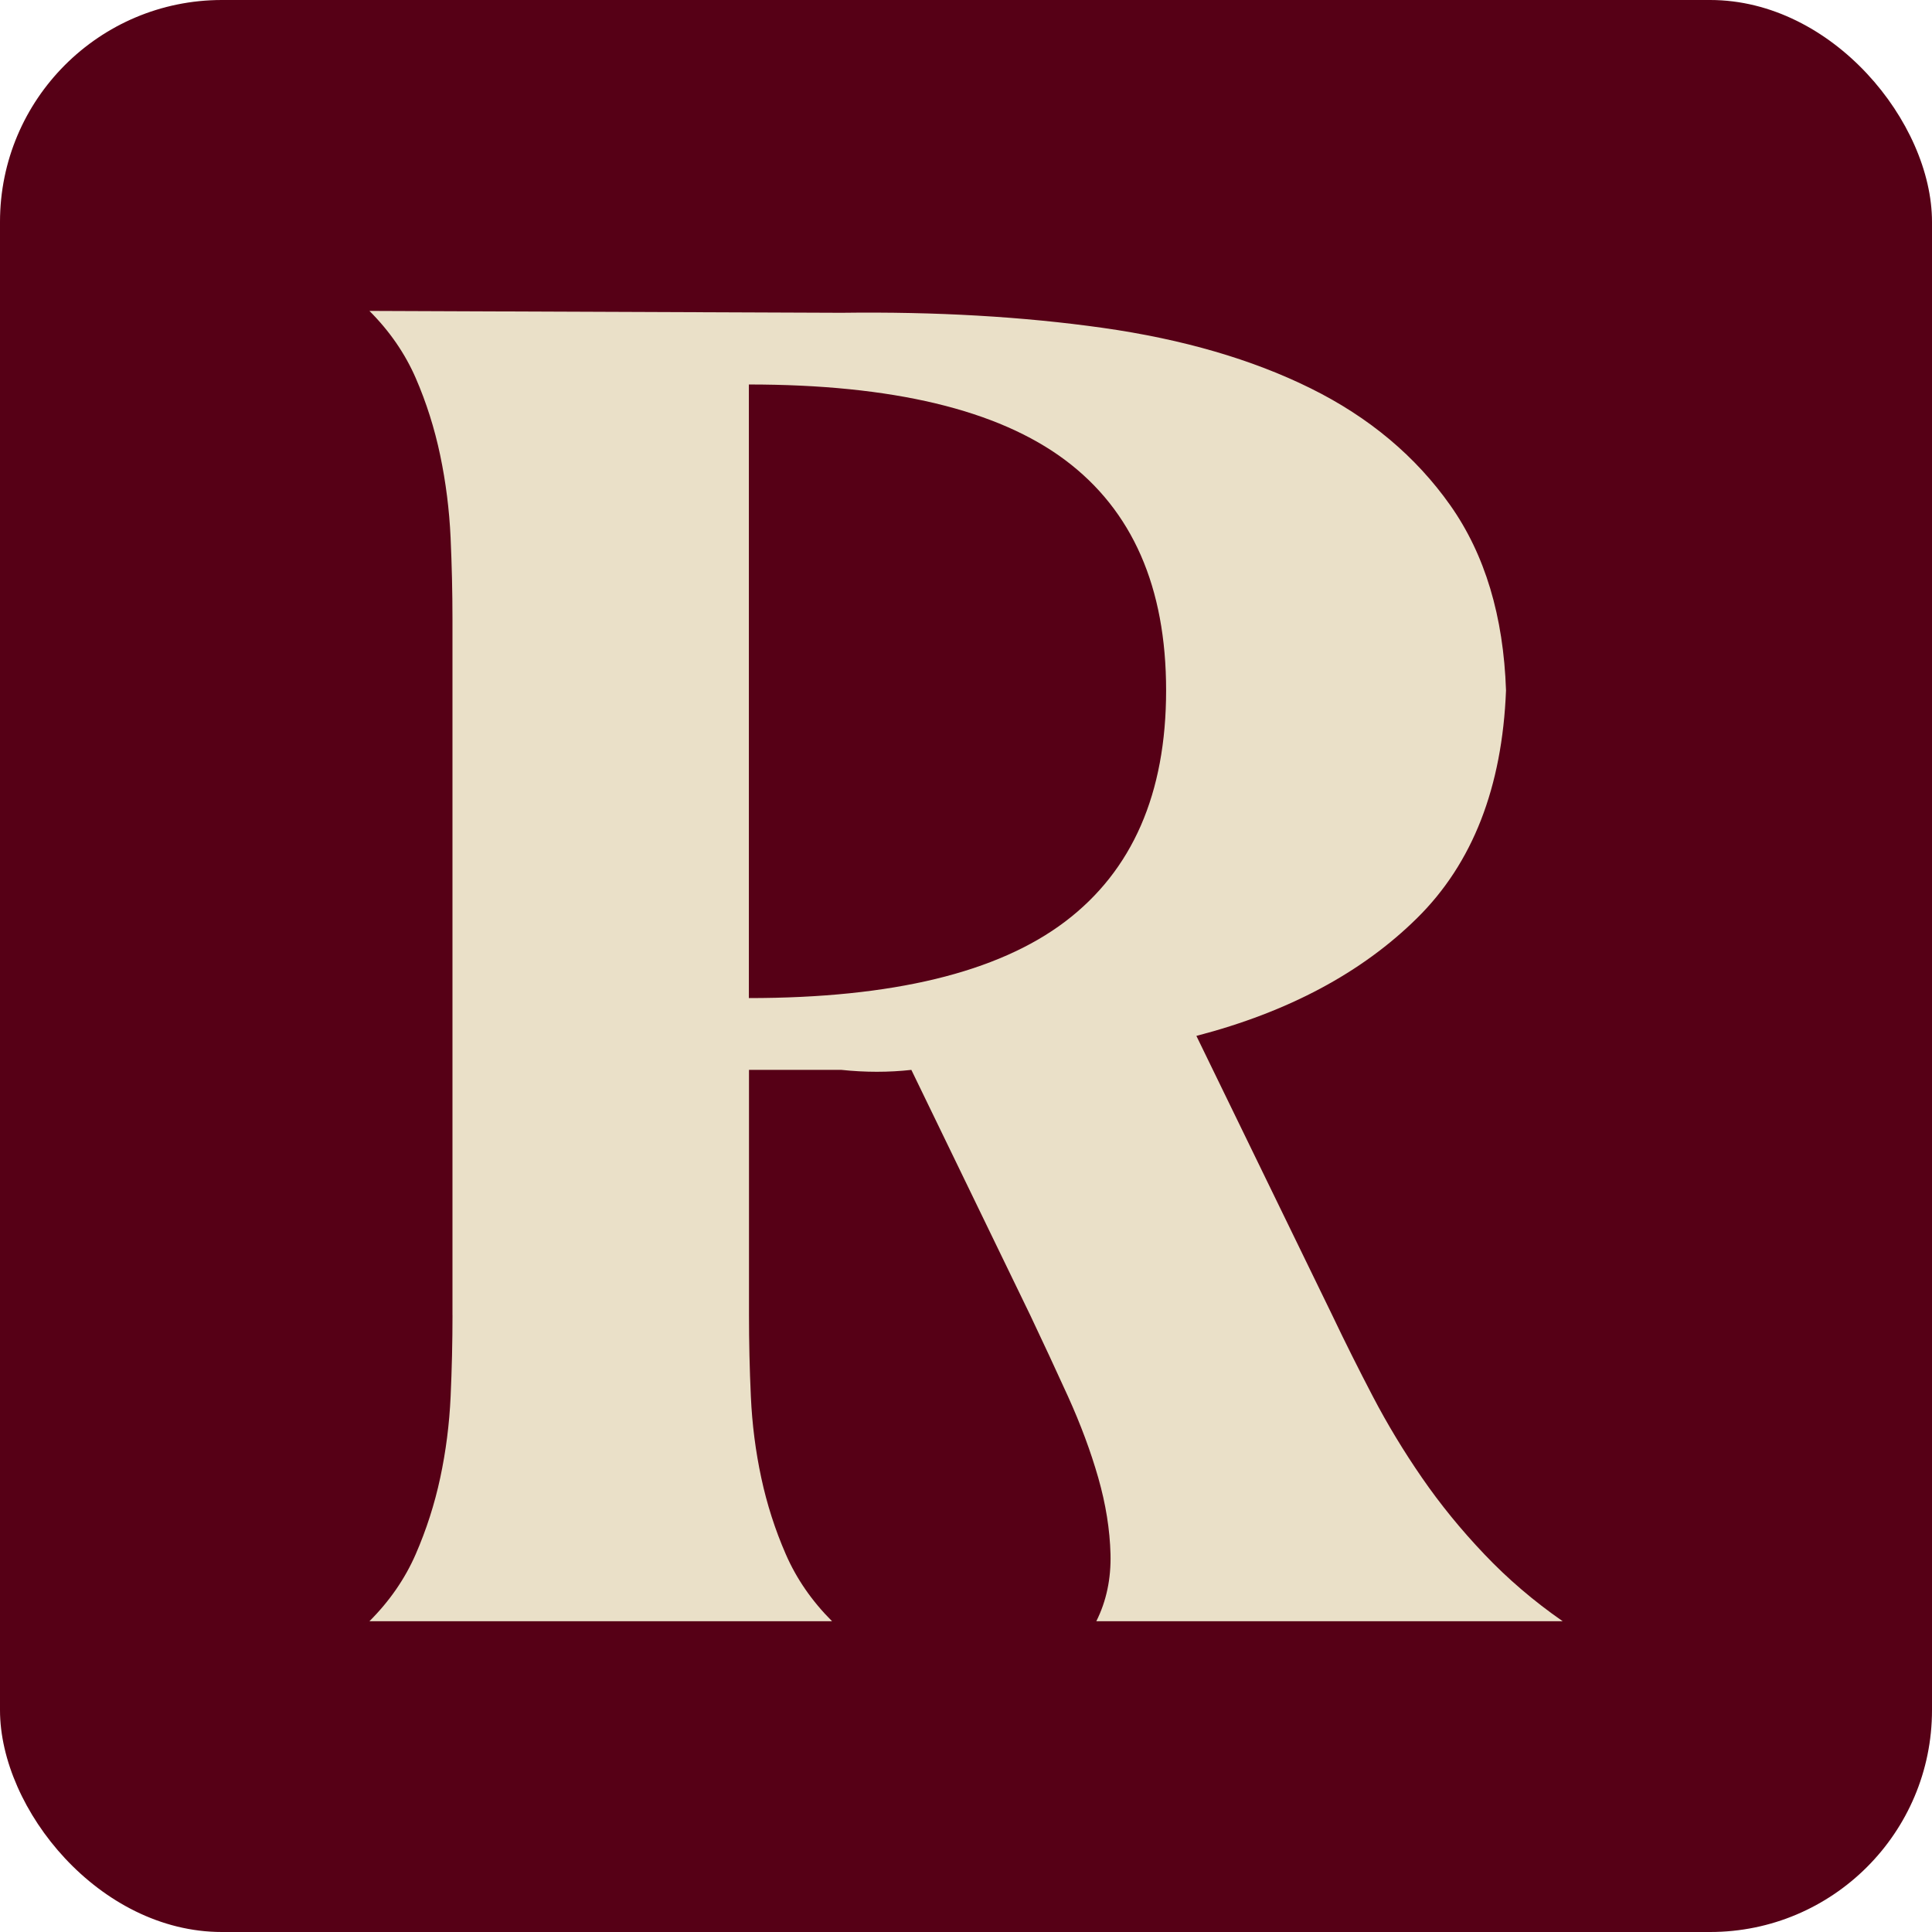 <svg xmlns="http://www.w3.org/2000/svg" id="Camada_2" data-name="Camada 2" viewBox="0 0 483.7 483.7"><defs><style>      .cls-1 {        fill: #eae0c8;      }      .cls-2 {        fill: #560016;      }    </style></defs><g id="Camada_6" data-name="Camada 6"><g><rect class="cls-2" width="483.7" height="483.7" rx="55.55" ry="55.55"></rect><path class="cls-1" d="M113.28,329.3v-174.42c0-6.62-.16-13.39-.47-20.32-.32-6.93-1.18-13.78-2.6-20.56-1.42-6.77-3.47-13.24-6.14-19.38-2.68-6.14-6.54-11.74-11.58-16.78l118.17.47c23.63-.31,45.45.95,65.47,3.78,20.01,2.84,37.34,7.88,52,15.13,14.65,7.25,26.31,17.02,34.98,29.31,8.66,12.29,13.31,27.73,13.94,46.32-.95,24.27-8.35,43.25-22.22,56.96-13.87,13.71-32.31,23.56-55.3,29.54l34.03,69.96c3.15,6.62,6.54,13.4,10.16,20.33,3.62,6.93,7.72,13.71,12.29,20.33,4.56,6.62,9.76,13,15.6,19.14,5.83,6.14,12.36,11.74,19.62,16.78h-116.75c2.52-5.04,3.7-10.63,3.55-16.78-.16-6.14-1.18-12.53-3.07-19.14s-4.42-13.39-7.56-20.33c-3.15-6.93-6.31-13.71-9.45-20.33l-29.78-61.45c-5.67.63-11.51.63-17.49,0h-23.16v61.45c0,6.62.15,13.4.47,20.33.31,6.93,1.18,13.71,2.6,20.33,1.42,6.62,3.46,13,6.14,19.14,2.67,6.14,6.54,11.74,11.58,16.78h-115.81c5.04-5.04,8.9-10.63,11.58-16.78,2.67-6.14,4.73-12.53,6.14-19.14,1.42-6.62,2.28-13.39,2.6-20.33.31-6.93.47-13.71.47-20.33ZM187.49,96.26v153.62c35.92,0,62.31-6.38,79.17-19.14,16.85-12.76,25.29-32.06,25.29-57.9s-8.43-45.06-25.29-57.67c-16.86-12.6-43.25-18.91-79.17-18.91Z"></path></g></g></svg>